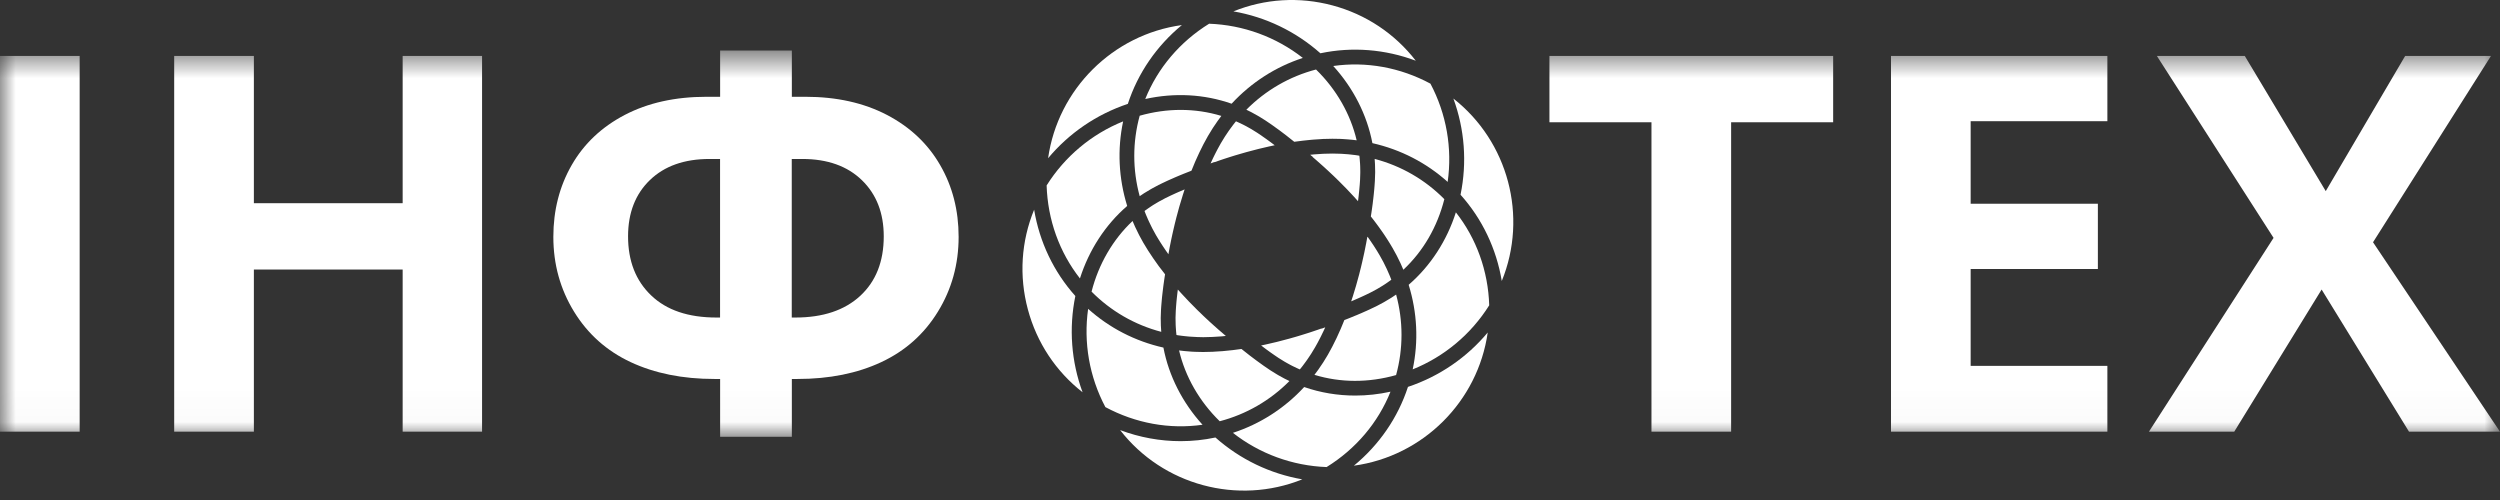 <svg width="80" height="16" viewBox="0 0 80 16" fill="none" xmlns="http://www.w3.org/2000/svg">
<rect x="0" y="0" width="80" height="16" fill="#333333" stroke="none"/>
<mask id="mask0_442_19150" style="mask-type:alpha" maskUnits="userSpaceOnUse" x="0" y="1" width="80" height="13">
<path fill-rule="evenodd" clip-rule="evenodd" d="M0 1.617H80V13.977H0V1.617Z" fill="white"/>
</mask>
<g mask="url(#mask0_442_19150)">
<path fill-rule="evenodd" clip-rule="evenodd" d="M79.999 13.813H77.088L74.292 9.265L71.496 13.813H68.766L72.754 7.612L69.02 1.79H71.833L74.424 6.116L76.965 1.79H79.711L75.937 7.752L79.999 13.813ZM67.436 13.813H60.512V1.79H67.436V3.879H63.061V6.519H67.132V8.607H63.061V11.708H67.436V13.813ZM55.396 13.813H52.847V3.912H49.582V1.79H58.661V3.912H55.396V13.813ZM25.336 10.161H25.451C26.334 10.161 27.026 9.93 27.528 9.467C28.029 9.003 28.28 8.369 28.28 7.563C28.28 6.817 28.047 6.218 27.581 5.766C27.115 5.314 26.479 5.087 25.673 5.087H25.336V10.161ZM23.042 5.087H22.705C21.899 5.087 21.263 5.312 20.797 5.762C20.331 6.211 20.098 6.812 20.098 7.563C20.098 8.352 20.344 8.983 20.838 9.454C21.331 9.926 22.027 10.161 22.927 10.161H23.042V5.087ZM23.044 13.977V12.127H22.863C21.844 12.127 20.95 11.947 20.182 11.588C19.415 11.229 18.81 10.691 18.369 9.972C17.928 9.254 17.707 8.457 17.707 7.579C17.707 6.73 17.903 5.963 18.295 5.281C18.687 4.598 19.253 4.064 19.993 3.677C20.733 3.291 21.605 3.097 22.608 3.097H23.044V1.617H25.339V3.097H25.775C26.772 3.097 27.641 3.291 28.382 3.677C29.122 4.064 29.689 4.598 30.084 5.281C30.479 5.963 30.676 6.73 30.676 7.579C30.676 8.457 30.455 9.254 30.014 9.972C29.573 10.691 28.968 11.229 28.201 11.588C27.433 11.947 26.54 12.127 25.52 12.127H25.339V13.977H23.044ZM15.426 13.813H12.885V8.624H8.124V13.813H5.574V1.79H8.124V6.502H12.885V1.79H15.426V13.813ZM0 13.813H2.549V1.79H0V13.813Z" fill="white"/>
</g>
<path fill-rule="evenodd" clip-rule="evenodd" d="M43.848 7.698C43.826 7.666 43.803 7.634 43.781 7.602C43.774 7.593 43.768 7.584 43.761 7.575L43.76 7.584L43.755 7.578C43.755 7.579 43.755 7.58 43.755 7.581C43.752 7.597 43.749 7.612 43.746 7.629C43.743 7.645 43.74 7.662 43.737 7.679C43.736 7.683 43.736 7.686 43.735 7.689C43.728 7.724 43.722 7.761 43.715 7.798C43.713 7.805 43.712 7.813 43.71 7.82C43.703 7.858 43.695 7.897 43.687 7.937C43.685 7.945 43.684 7.954 43.682 7.963C43.673 8.004 43.665 8.047 43.656 8.09C43.655 8.095 43.654 8.1 43.653 8.104C43.643 8.148 43.633 8.193 43.623 8.239C43.622 8.243 43.621 8.248 43.62 8.252C43.61 8.299 43.599 8.347 43.588 8.396C43.586 8.404 43.584 8.412 43.582 8.42C43.571 8.468 43.559 8.518 43.547 8.568C43.545 8.575 43.543 8.582 43.541 8.59C43.528 8.642 43.515 8.695 43.501 8.749L43.496 8.771C43.468 8.878 43.439 8.983 43.409 9.087C43.405 9.1 43.402 9.114 43.398 9.127C43.395 9.138 43.392 9.148 43.389 9.158C43.36 9.258 43.33 9.358 43.299 9.455C43.297 9.461 43.295 9.467 43.294 9.473C43.289 9.485 43.285 9.497 43.281 9.51C43.267 9.554 43.253 9.599 43.238 9.643C43.251 9.638 43.263 9.632 43.276 9.627C43.311 9.612 43.346 9.597 43.38 9.582C43.4 9.574 43.419 9.565 43.438 9.557C43.469 9.543 43.501 9.529 43.532 9.515C43.55 9.507 43.569 9.498 43.587 9.49C43.619 9.475 43.651 9.46 43.682 9.446C43.697 9.438 43.713 9.431 43.728 9.424C43.773 9.402 43.818 9.381 43.861 9.359C43.927 9.326 43.991 9.292 44.054 9.256C44.075 9.245 44.095 9.232 44.115 9.22C44.158 9.195 44.201 9.17 44.243 9.143C44.266 9.129 44.288 9.114 44.31 9.1C44.35 9.073 44.389 9.047 44.428 9.019C44.45 9.004 44.471 8.989 44.492 8.974C44.502 8.967 44.512 8.959 44.522 8.952C44.516 8.937 44.511 8.922 44.505 8.907C44.494 8.879 44.483 8.852 44.472 8.824C44.452 8.777 44.432 8.73 44.411 8.684C44.4 8.657 44.387 8.63 44.375 8.603C44.352 8.554 44.328 8.505 44.303 8.456C44.292 8.433 44.28 8.41 44.269 8.387C44.231 8.316 44.193 8.245 44.152 8.175C44.126 8.129 44.098 8.083 44.069 8.036C44.06 8.021 44.05 8.006 44.041 7.991C44.021 7.959 44.001 7.927 43.98 7.895C43.968 7.877 43.957 7.86 43.946 7.842C43.925 7.812 43.905 7.781 43.884 7.751C43.872 7.733 43.86 7.715 43.848 7.698ZM44.329 9.644C44.312 9.654 44.295 9.664 44.278 9.674C44.21 9.712 44.142 9.749 44.072 9.784C44.033 9.803 43.992 9.823 43.951 9.843C43.938 9.849 43.925 9.855 43.912 9.861C43.883 9.875 43.854 9.889 43.825 9.903C43.809 9.91 43.792 9.917 43.776 9.925C43.755 9.935 43.733 9.945 43.711 9.955C43.705 9.957 43.699 9.96 43.693 9.962C43.676 9.97 43.658 9.978 43.64 9.986C43.612 9.998 43.585 10.01 43.557 10.023C43.538 10.031 43.519 10.039 43.499 10.047C43.472 10.059 43.444 10.071 43.416 10.083C43.396 10.091 43.376 10.099 43.355 10.107C43.327 10.119 43.298 10.131 43.269 10.143C43.249 10.151 43.228 10.159 43.207 10.168C43.178 10.18 43.148 10.192 43.117 10.204C43.097 10.212 43.076 10.22 43.055 10.228C43.043 10.233 43.031 10.237 43.019 10.242C43.017 10.248 43.014 10.254 43.012 10.26C42.977 10.347 42.942 10.433 42.906 10.517C42.9 10.531 42.894 10.545 42.887 10.559C42.851 10.643 42.813 10.726 42.775 10.807C42.769 10.819 42.763 10.831 42.758 10.842C42.718 10.925 42.678 11.006 42.637 11.085C42.636 11.087 42.635 11.09 42.633 11.092C42.631 11.098 42.628 11.102 42.625 11.108C42.581 11.19 42.538 11.271 42.493 11.35C42.451 11.422 42.407 11.494 42.362 11.565C42.35 11.584 42.338 11.602 42.326 11.621C42.286 11.682 42.245 11.743 42.203 11.803C42.197 11.812 42.191 11.822 42.184 11.831C42.144 11.886 42.104 11.941 42.062 11.995C42.897 12.249 43.791 12.252 44.675 12.002C44.906 11.157 44.906 10.275 44.676 9.426C44.628 9.459 44.579 9.492 44.529 9.524C44.528 9.524 44.527 9.525 44.526 9.526C44.461 9.567 44.396 9.606 44.329 9.644ZM37.78 14.117C37.124 14.117 36.468 13.997 35.844 13.763C37.212 15.526 39.605 16.172 41.674 15.339C40.644 15.161 39.682 14.699 38.894 14C38.526 14.078 38.153 14.117 37.78 14.117ZM42.451 14.946C41.356 14.905 40.309 14.521 39.453 13.851C40.322 13.568 41.101 13.068 41.731 12.388L41.734 12.389L41.736 12.386C42.255 12.566 42.807 12.658 43.367 12.658C43.743 12.658 44.122 12.616 44.496 12.534C44.1 13.524 43.387 14.367 42.451 14.946Z" fill="white"/>
<path fill-rule="evenodd" clip-rule="evenodd" d="M42.187 10.924C42.205 10.89 42.223 10.856 42.241 10.821C42.25 10.803 42.259 10.784 42.269 10.766C42.285 10.733 42.301 10.7 42.317 10.667C42.327 10.648 42.336 10.628 42.346 10.608C42.361 10.575 42.377 10.541 42.393 10.507C42.398 10.496 42.403 10.485 42.408 10.474L42.285 10.52L42.291 10.51C42.289 10.511 42.286 10.512 42.285 10.512C42.252 10.524 42.219 10.535 42.185 10.547C42.182 10.549 42.178 10.55 42.175 10.551C42.138 10.563 42.1 10.576 42.061 10.589C42.053 10.592 42.044 10.595 42.035 10.598C41.997 10.611 41.957 10.624 41.916 10.638C41.908 10.64 41.899 10.643 41.891 10.646C41.848 10.66 41.805 10.673 41.761 10.687C41.76 10.688 41.759 10.688 41.758 10.688C41.712 10.703 41.666 10.717 41.619 10.731C41.61 10.734 41.601 10.737 41.593 10.739C41.577 10.744 41.56 10.749 41.544 10.754C41.514 10.763 41.483 10.772 41.452 10.781C41.443 10.784 41.434 10.786 41.425 10.789C41.408 10.794 41.391 10.799 41.374 10.803C41.341 10.813 41.307 10.823 41.273 10.832C41.262 10.836 41.251 10.839 41.24 10.841C41.133 10.871 41.027 10.899 40.921 10.925C40.898 10.931 40.874 10.937 40.851 10.943C40.749 10.968 40.647 10.992 40.546 11.014C40.528 11.018 40.511 11.022 40.493 11.026C40.447 11.036 40.401 11.046 40.355 11.056C40.365 11.063 40.375 11.07 40.385 11.077C40.417 11.102 40.449 11.126 40.48 11.149C40.496 11.161 40.511 11.172 40.526 11.183C40.556 11.205 40.585 11.226 40.614 11.247C40.63 11.258 40.645 11.269 40.66 11.28C40.69 11.301 40.72 11.322 40.749 11.342C40.762 11.351 40.776 11.36 40.788 11.369C40.83 11.398 40.872 11.426 40.912 11.453C40.974 11.493 41.036 11.532 41.099 11.569C41.119 11.581 41.139 11.592 41.16 11.604C41.203 11.629 41.247 11.653 41.292 11.677C41.315 11.689 41.339 11.701 41.362 11.713C41.405 11.734 41.448 11.755 41.492 11.775C41.515 11.786 41.538 11.797 41.561 11.807C41.572 11.812 41.584 11.816 41.595 11.821C41.605 11.808 41.616 11.796 41.626 11.783C41.645 11.76 41.663 11.737 41.681 11.714C41.712 11.673 41.743 11.632 41.773 11.59C41.79 11.566 41.807 11.543 41.825 11.518C41.856 11.474 41.886 11.428 41.916 11.383C41.93 11.361 41.945 11.34 41.959 11.318C42.002 11.25 42.043 11.182 42.083 11.113C42.11 11.066 42.136 11.018 42.163 10.97C42.171 10.954 42.179 10.939 42.187 10.924ZM40.9 12.003C40.883 11.993 40.866 11.983 40.85 11.973C40.782 11.933 40.715 11.892 40.65 11.849C40.583 11.805 40.515 11.758 40.446 11.71C40.439 11.705 40.433 11.701 40.426 11.696C40.36 11.65 40.292 11.601 40.224 11.55C40.214 11.543 40.204 11.536 40.194 11.528C40.127 11.478 40.058 11.426 39.988 11.373C39.977 11.364 39.966 11.355 39.954 11.346C39.885 11.292 39.814 11.237 39.742 11.179C39.737 11.175 39.733 11.171 39.727 11.167C39.681 11.174 39.636 11.179 39.589 11.185C39.541 11.192 39.493 11.198 39.446 11.204C39.38 11.212 39.315 11.218 39.25 11.224C39.206 11.228 39.163 11.233 39.12 11.237C39.049 11.243 38.979 11.246 38.909 11.25C38.875 11.252 38.84 11.255 38.806 11.257C38.703 11.261 38.602 11.264 38.503 11.264H38.492C38.418 11.264 38.344 11.262 38.271 11.259C38.231 11.258 38.191 11.256 38.152 11.254C38.109 11.251 38.066 11.248 38.023 11.244C37.981 11.241 37.938 11.238 37.896 11.233C37.841 11.227 37.785 11.221 37.73 11.214C37.928 12.055 38.382 12.847 39.031 13.48C39.878 13.258 40.642 12.818 41.262 12.193C41.209 12.168 41.157 12.143 41.105 12.116C41.105 12.116 41.105 12.116 41.105 12.116C41.036 12.08 40.968 12.042 40.9 12.003ZM38.481 13.592C37.839 12.886 37.402 12.028 37.23 11.126L37.227 11.125L37.226 11.122C36.322 10.918 35.501 10.494 34.82 9.883C34.668 10.96 34.859 12.059 35.372 13.027C36.341 13.547 37.427 13.743 38.481 13.592ZM34.642 12.552C33.789 11.886 33.177 10.966 32.892 9.902C32.604 8.831 32.678 7.72 33.092 6.71C33.264 7.743 33.718 8.699 34.411 9.472C34.199 10.506 34.281 11.572 34.642 12.552Z" fill="white"/>
<path fill-rule="evenodd" clip-rule="evenodd" d="M36.817 6.059C36.834 6.049 36.851 6.039 36.868 6.03C36.936 5.992 37.004 5.955 37.073 5.92C37.113 5.9 37.153 5.881 37.194 5.861C37.208 5.854 37.222 5.848 37.237 5.841C37.264 5.828 37.292 5.814 37.321 5.801C37.338 5.793 37.355 5.785 37.373 5.777C37.399 5.766 37.425 5.754 37.451 5.742C37.471 5.733 37.491 5.724 37.511 5.716C37.536 5.704 37.561 5.693 37.587 5.682C37.608 5.673 37.629 5.664 37.65 5.655C37.676 5.644 37.702 5.633 37.728 5.622C37.75 5.613 37.772 5.604 37.794 5.595C37.82 5.584 37.847 5.573 37.874 5.562C37.897 5.553 37.92 5.544 37.943 5.535C37.955 5.53 37.967 5.525 37.98 5.52C37.994 5.514 38.009 5.508 38.024 5.503C38.047 5.493 38.071 5.484 38.095 5.475C38.106 5.471 38.116 5.467 38.126 5.462C38.129 5.456 38.131 5.451 38.134 5.445C38.168 5.357 38.204 5.271 38.24 5.187C38.246 5.173 38.252 5.159 38.258 5.146C38.295 5.062 38.333 4.979 38.371 4.898C38.377 4.886 38.382 4.874 38.388 4.862C38.427 4.78 38.467 4.699 38.508 4.62C38.513 4.612 38.517 4.604 38.521 4.596C38.564 4.514 38.608 4.433 38.653 4.355C38.695 4.282 38.739 4.211 38.784 4.14C38.795 4.121 38.808 4.102 38.819 4.084C38.859 4.022 38.9 3.961 38.943 3.902C38.949 3.892 38.955 3.883 38.962 3.874C39.001 3.818 39.042 3.763 39.083 3.709C38.662 3.581 38.225 3.517 37.782 3.517C37.348 3.517 36.908 3.579 36.47 3.703C36.239 4.547 36.239 5.429 36.47 6.278C36.519 6.244 36.568 6.211 36.617 6.179C36.619 6.178 36.621 6.177 36.623 6.176C36.687 6.135 36.752 6.096 36.817 6.059ZM37.431 7.907C37.432 7.902 37.433 7.898 37.434 7.893C37.442 7.854 37.45 7.814 37.458 7.774C37.459 7.767 37.461 7.76 37.462 7.753C37.47 7.712 37.479 7.669 37.488 7.625C37.489 7.621 37.49 7.616 37.491 7.613C37.5 7.569 37.51 7.525 37.52 7.479C37.521 7.475 37.522 7.471 37.523 7.466C37.533 7.42 37.544 7.373 37.555 7.326C37.557 7.317 37.559 7.309 37.561 7.3C37.572 7.253 37.583 7.204 37.595 7.155C37.597 7.148 37.599 7.139 37.601 7.131C37.606 7.113 37.61 7.094 37.615 7.076C37.623 7.042 37.632 7.009 37.64 6.975C37.669 6.865 37.698 6.756 37.728 6.649C37.735 6.625 37.742 6.602 37.748 6.578C37.749 6.577 37.749 6.577 37.749 6.576C37.779 6.471 37.81 6.367 37.843 6.265C37.844 6.26 37.845 6.255 37.847 6.25C37.85 6.241 37.853 6.232 37.856 6.223C37.873 6.168 37.891 6.114 37.908 6.061C37.895 6.066 37.881 6.072 37.867 6.078C37.834 6.092 37.8 6.106 37.767 6.121C37.747 6.129 37.728 6.138 37.708 6.146C37.677 6.16 37.645 6.174 37.614 6.188C37.596 6.196 37.578 6.205 37.56 6.213C37.527 6.228 37.494 6.243 37.462 6.258C37.448 6.265 37.433 6.272 37.419 6.279C37.373 6.301 37.328 6.322 37.285 6.344C37.22 6.377 37.156 6.411 37.093 6.447C37.072 6.458 37.053 6.47 37.033 6.482C36.989 6.507 36.947 6.533 36.904 6.559C36.882 6.574 36.86 6.588 36.837 6.603C36.797 6.629 36.758 6.656 36.718 6.684C36.697 6.699 36.676 6.713 36.655 6.729C36.645 6.736 36.635 6.744 36.625 6.752C36.631 6.767 36.636 6.782 36.642 6.798C36.652 6.824 36.663 6.851 36.674 6.878C36.694 6.926 36.714 6.973 36.735 7.02C36.747 7.047 36.759 7.074 36.772 7.1C36.795 7.15 36.819 7.199 36.844 7.249C36.855 7.271 36.866 7.294 36.878 7.317C36.915 7.388 36.954 7.459 36.994 7.529C37.021 7.575 37.049 7.622 37.078 7.668C37.087 7.684 37.097 7.699 37.107 7.715C37.127 7.746 37.146 7.778 37.167 7.809C37.178 7.827 37.191 7.846 37.203 7.864C37.222 7.893 37.242 7.923 37.262 7.952C37.274 7.971 37.287 7.99 37.3 8.009C37.321 8.039 37.342 8.069 37.363 8.099C37.372 8.111 37.381 8.123 37.39 8.136C37.39 8.133 37.391 8.13 37.391 8.127C37.403 8.06 37.416 7.986 37.431 7.907ZM45.305 1.943C44.637 1.08 43.712 0.46 42.64 0.173C41.576 -0.112 40.473 -0.042 39.469 0.364C40.5 0.543 41.463 1.004 42.253 1.705C43.269 1.49 44.325 1.575 45.305 1.943ZM38.692 0.759C39.786 0.799 40.834 1.183 41.691 1.854C40.822 2.137 40.044 2.636 39.414 3.316L39.411 3.315L39.409 3.318C38.531 3.011 37.587 2.961 36.648 3.168C37.045 2.18 37.757 1.338 38.692 0.759Z" fill="white"/>
<path fill-rule="evenodd" clip-rule="evenodd" d="M46.737 6.232C47.431 7.004 47.885 7.96 48.057 8.992C48.9 6.924 48.263 4.529 46.508 3.153C46.868 4.134 46.95 5.199 46.737 6.232ZM38.864 5.183L38.859 5.192C38.897 5.178 38.937 5.164 38.979 5.15C38.993 5.144 39.009 5.139 39.024 5.134C39.056 5.123 39.088 5.112 39.122 5.101C39.142 5.094 39.162 5.088 39.182 5.081C39.213 5.071 39.245 5.06 39.278 5.05C39.299 5.043 39.321 5.036 39.343 5.029C39.377 5.018 39.411 5.008 39.445 4.997C39.468 4.99 39.49 4.983 39.513 4.976C39.551 4.965 39.59 4.953 39.629 4.942C39.649 4.936 39.669 4.93 39.69 4.924C39.75 4.906 39.811 4.888 39.874 4.871C39.885 4.867 39.896 4.864 39.907 4.862C40.014 4.832 40.12 4.804 40.226 4.778C40.239 4.775 40.252 4.771 40.265 4.768C40.274 4.765 40.283 4.763 40.293 4.761L40.293 4.761C40.396 4.735 40.498 4.711 40.6 4.689C40.605 4.688 40.61 4.686 40.615 4.685C40.616 4.685 40.616 4.685 40.617 4.685C40.628 4.682 40.639 4.68 40.651 4.678C40.697 4.668 40.744 4.657 40.79 4.648C40.779 4.639 40.768 4.631 40.756 4.622C40.727 4.6 40.697 4.578 40.668 4.556C40.651 4.544 40.635 4.532 40.618 4.519C40.59 4.498 40.561 4.478 40.533 4.457C40.517 4.446 40.502 4.435 40.486 4.424C40.456 4.403 40.426 4.382 40.396 4.361C40.383 4.352 40.371 4.343 40.358 4.334C40.316 4.306 40.274 4.277 40.233 4.25C40.172 4.21 40.11 4.172 40.048 4.135C40.028 4.123 40.007 4.111 39.987 4.1C39.943 4.075 39.9 4.051 39.856 4.028C39.832 4.015 39.809 4.003 39.785 3.991C39.742 3.97 39.699 3.949 39.655 3.929C39.632 3.918 39.609 3.907 39.585 3.897C39.574 3.892 39.563 3.887 39.551 3.882C39.541 3.895 39.53 3.907 39.52 3.92C39.502 3.943 39.483 3.966 39.465 3.99C39.434 4.03 39.404 4.071 39.374 4.113C39.356 4.137 39.339 4.161 39.322 4.185C39.291 4.23 39.26 4.275 39.23 4.321C39.216 4.342 39.202 4.363 39.188 4.385C39.145 4.453 39.103 4.521 39.063 4.591C39.036 4.637 39.01 4.685 38.984 4.734C38.976 4.749 38.968 4.764 38.959 4.78C38.941 4.813 38.923 4.847 38.906 4.882C38.897 4.9 38.887 4.919 38.878 4.937C38.861 4.97 38.845 5.003 38.829 5.036C38.82 5.055 38.81 5.075 38.801 5.095C38.785 5.128 38.769 5.162 38.754 5.197C38.748 5.208 38.743 5.219 38.738 5.231L38.864 5.183ZM42.664 2.112C43.307 2.818 43.743 3.675 43.916 4.577L43.919 4.578L43.919 4.581C44.824 4.786 45.645 5.21 46.325 5.821C46.478 4.744 46.287 3.645 45.774 2.677C44.805 2.156 43.719 1.961 42.664 2.112ZM40.043 3.59C40.042 3.59 40.041 3.59 40.041 3.589C39.989 3.562 39.936 3.536 39.883 3.511C40.503 2.887 41.266 2.446 42.113 2.224C42.762 2.857 43.215 3.648 43.413 4.49C43.373 4.484 43.332 4.48 43.291 4.475C43.232 4.469 43.174 4.463 43.115 4.459C43.073 4.455 43.031 4.452 42.988 4.45C42.951 4.448 42.914 4.446 42.877 4.444C42.807 4.442 42.736 4.44 42.666 4.441C42.661 4.441 42.656 4.44 42.652 4.44H42.641C42.542 4.44 42.44 4.443 42.337 4.447C42.304 4.449 42.269 4.452 42.236 4.454C42.165 4.458 42.094 4.462 42.022 4.468C41.98 4.471 41.937 4.476 41.895 4.48C41.829 4.486 41.763 4.493 41.696 4.501C41.65 4.506 41.603 4.513 41.556 4.519C41.509 4.525 41.464 4.53 41.417 4.537C41.412 4.533 41.407 4.53 41.402 4.526C41.331 4.468 41.26 4.413 41.191 4.359C41.179 4.35 41.168 4.341 41.157 4.332C41.087 4.279 41.019 4.226 40.951 4.176C40.941 4.169 40.932 4.162 40.922 4.155C40.853 4.104 40.785 4.055 40.718 4.008C40.712 4.004 40.706 4 40.7 3.995C40.63 3.946 40.561 3.899 40.494 3.855C40.429 3.812 40.363 3.771 40.296 3.731C40.279 3.722 40.262 3.712 40.245 3.702C40.178 3.663 40.111 3.626 40.043 3.59Z" fill="white"/>
<path fill-rule="evenodd" clip-rule="evenodd" d="M37.909 10.756C37.956 10.761 38.002 10.766 38.049 10.77C38.069 10.772 38.09 10.773 38.11 10.774C38.24 10.783 38.372 10.789 38.505 10.79C38.591 10.789 38.681 10.787 38.772 10.783C38.787 10.782 38.803 10.782 38.819 10.781C38.907 10.777 38.996 10.771 39.087 10.764C39.104 10.762 39.122 10.761 39.14 10.759C39.168 10.756 39.198 10.753 39.227 10.75C39.206 10.732 39.183 10.713 39.161 10.694C39.152 10.687 39.144 10.68 39.136 10.672C39.1 10.642 39.063 10.61 39.025 10.577C39.013 10.566 39 10.555 38.987 10.544C38.96 10.52 38.933 10.496 38.905 10.471C38.889 10.457 38.872 10.443 38.856 10.428C38.83 10.405 38.804 10.381 38.777 10.356C38.759 10.341 38.742 10.325 38.724 10.309C38.697 10.284 38.669 10.258 38.641 10.232C38.624 10.216 38.606 10.2 38.588 10.183C38.558 10.155 38.527 10.125 38.496 10.096C38.48 10.081 38.465 10.066 38.449 10.05C38.401 10.005 38.354 9.959 38.306 9.912C38.228 9.835 38.152 9.758 38.078 9.681C38.062 9.665 38.046 9.648 38.03 9.632C37.958 9.556 37.887 9.481 37.818 9.405C37.806 9.392 37.794 9.379 37.782 9.366C37.752 9.332 37.721 9.298 37.691 9.265C37.689 9.28 37.687 9.294 37.685 9.309C37.681 9.346 37.676 9.382 37.672 9.417C37.67 9.438 37.667 9.459 37.665 9.479C37.661 9.514 37.658 9.549 37.654 9.583C37.652 9.602 37.65 9.622 37.648 9.641C37.645 9.678 37.642 9.713 37.639 9.748C37.638 9.764 37.636 9.781 37.635 9.797C37.631 9.847 37.627 9.897 37.625 9.945C37.62 10.019 37.618 10.092 37.617 10.165C37.617 10.189 37.618 10.212 37.618 10.236C37.618 10.286 37.619 10.336 37.621 10.386C37.622 10.412 37.623 10.439 37.625 10.465C37.627 10.513 37.631 10.56 37.635 10.607C37.638 10.633 37.64 10.659 37.643 10.685C37.644 10.697 37.646 10.709 37.647 10.72C37.662 10.723 37.677 10.726 37.691 10.728C37.724 10.733 37.758 10.738 37.791 10.742C37.831 10.747 37.87 10.752 37.909 10.756ZM37.144 10.152C37.145 10.074 37.147 9.996 37.152 9.917C37.154 9.873 37.158 9.828 37.161 9.783C37.162 9.768 37.164 9.752 37.165 9.737C37.167 9.706 37.17 9.675 37.173 9.644C37.174 9.625 37.176 9.606 37.178 9.587C37.181 9.558 37.184 9.53 37.186 9.501C37.188 9.48 37.191 9.459 37.193 9.438C37.196 9.41 37.199 9.381 37.203 9.353C37.205 9.331 37.208 9.308 37.211 9.286C37.214 9.258 37.218 9.23 37.221 9.202C37.224 9.178 37.227 9.155 37.23 9.131C37.234 9.103 37.238 9.074 37.242 9.046C37.245 9.022 37.249 8.997 37.252 8.973C37.257 8.944 37.261 8.915 37.265 8.886C37.269 8.861 37.273 8.836 37.277 8.811C37.279 8.8 37.28 8.789 37.282 8.778C37.278 8.773 37.274 8.767 37.27 8.762C37.211 8.688 37.154 8.614 37.099 8.54C37.09 8.528 37.081 8.516 37.072 8.504C37.018 8.429 36.965 8.355 36.914 8.281C36.906 8.271 36.899 8.26 36.892 8.249C36.84 8.174 36.79 8.098 36.742 8.023C36.737 8.016 36.733 8.009 36.729 8.002C36.679 7.923 36.631 7.845 36.586 7.767C36.543 7.694 36.503 7.62 36.464 7.545C36.454 7.525 36.444 7.506 36.434 7.486C36.4 7.42 36.367 7.353 36.336 7.285C36.332 7.276 36.327 7.267 36.323 7.258C36.295 7.196 36.268 7.134 36.242 7.072C35.612 7.665 35.154 8.453 34.93 9.332C35.546 9.954 36.31 10.395 37.16 10.619C37.148 10.484 37.144 10.348 37.144 10.211C37.144 10.202 37.143 10.192 37.143 10.182C37.143 10.172 37.144 10.162 37.144 10.152ZM36.067 6.593L36.066 6.589L36.069 6.587C35.795 5.702 35.751 4.779 35.94 3.884C34.931 4.291 34.074 5.007 33.492 5.934C33.526 7.032 33.9 8.071 34.558 8.91C34.848 8 35.372 7.194 36.067 6.593ZM33.539 5.063C33.852 2.855 35.609 1.105 37.821 0.802C37.014 1.466 36.413 2.338 36.091 3.324C35.09 3.658 34.209 4.261 33.539 5.063Z" fill="white"/>
<path fill-rule="evenodd" clip-rule="evenodd" d="M45.08 9.111L45.081 9.114L45.078 9.116C45.352 10.002 45.396 10.925 45.206 11.82C46.216 11.413 47.073 10.697 47.655 9.77C47.621 8.672 47.247 7.633 46.588 6.795C46.299 7.704 45.775 8.51 45.08 9.111ZM43.447 4.974C43.423 4.97 43.398 4.967 43.374 4.963C43.317 4.956 43.259 4.949 43.201 4.943C43.178 4.941 43.155 4.938 43.132 4.936C43.071 4.931 43.011 4.927 42.95 4.923C42.929 4.922 42.907 4.921 42.886 4.92C42.805 4.916 42.724 4.914 42.642 4.914C42.555 4.914 42.465 4.917 42.375 4.92C42.358 4.921 42.343 4.922 42.327 4.922C42.239 4.927 42.15 4.933 42.059 4.94C42.041 4.941 42.023 4.943 42.006 4.945C41.979 4.947 41.952 4.951 41.926 4.953L42.013 5.024H42.004C42.006 5.026 42.008 5.028 42.01 5.029C42.045 5.06 42.083 5.092 42.121 5.125C42.132 5.135 42.144 5.145 42.155 5.155C42.183 5.18 42.212 5.205 42.241 5.231C42.257 5.245 42.272 5.259 42.288 5.273C42.315 5.297 42.341 5.321 42.369 5.345C42.386 5.361 42.403 5.377 42.421 5.393C42.448 5.418 42.476 5.444 42.505 5.47C42.522 5.486 42.539 5.502 42.557 5.519C42.588 5.548 42.619 5.577 42.651 5.607C42.663 5.619 42.675 5.63 42.688 5.642C42.691 5.645 42.694 5.649 42.698 5.652C42.744 5.697 42.791 5.742 42.839 5.789L42.842 5.792C42.843 5.793 42.844 5.794 42.845 5.795C42.922 5.871 42.997 5.947 43.071 6.023C43.087 6.04 43.102 6.056 43.118 6.072C43.191 6.148 43.261 6.224 43.331 6.299C43.343 6.312 43.354 6.325 43.366 6.338C43.396 6.372 43.427 6.405 43.456 6.438C43.458 6.423 43.46 6.409 43.462 6.394C43.466 6.358 43.471 6.322 43.475 6.286C43.477 6.264 43.48 6.242 43.482 6.22C43.486 6.187 43.489 6.154 43.492 6.122C43.494 6.101 43.497 6.079 43.498 6.059C43.502 6.025 43.505 5.991 43.507 5.958C43.509 5.94 43.511 5.922 43.512 5.904C43.516 5.854 43.519 5.805 43.522 5.757C43.526 5.684 43.529 5.611 43.529 5.537C43.53 5.514 43.529 5.491 43.529 5.467C43.529 5.417 43.528 5.367 43.526 5.317C43.525 5.291 43.524 5.264 43.522 5.238C43.519 5.19 43.516 5.142 43.511 5.095C43.509 5.069 43.507 5.044 43.504 5.019C43.503 5.007 43.501 4.995 43.499 4.983C43.482 4.98 43.464 4.976 43.447 4.974ZM44.005 5.492C44.005 5.502 44.005 5.511 44.005 5.521C44.005 5.531 44.004 5.541 44.004 5.551C44.003 5.629 44.001 5.707 43.996 5.786C43.996 5.787 43.996 5.788 43.996 5.789C43.994 5.832 43.991 5.876 43.987 5.92C43.986 5.933 43.985 5.947 43.984 5.961C43.981 5.993 43.979 6.026 43.976 6.059C43.974 6.076 43.973 6.093 43.971 6.11C43.968 6.141 43.965 6.171 43.962 6.203C43.96 6.222 43.958 6.241 43.956 6.26C43.953 6.29 43.949 6.32 43.946 6.35C43.943 6.371 43.941 6.392 43.938 6.413C43.935 6.443 43.931 6.472 43.928 6.502C43.925 6.524 43.922 6.547 43.919 6.57C43.915 6.599 43.911 6.628 43.907 6.657C43.903 6.681 43.9 6.705 43.897 6.729C43.892 6.758 43.888 6.788 43.884 6.817C43.88 6.842 43.876 6.867 43.872 6.893C43.871 6.904 43.869 6.915 43.867 6.927C43.875 6.936 43.882 6.945 43.889 6.955C43.906 6.975 43.922 6.996 43.938 7.017C43.956 7.041 43.975 7.065 43.993 7.089C44.008 7.109 44.024 7.129 44.039 7.15C44.057 7.174 44.075 7.199 44.093 7.223C44.108 7.243 44.122 7.263 44.136 7.282C44.154 7.307 44.172 7.332 44.189 7.357C44.203 7.376 44.217 7.395 44.23 7.415C44.247 7.44 44.264 7.465 44.282 7.49C44.294 7.509 44.307 7.528 44.32 7.547C44.337 7.573 44.354 7.599 44.371 7.625C44.382 7.643 44.394 7.66 44.405 7.678C44.423 7.707 44.441 7.735 44.459 7.764C44.468 7.779 44.477 7.793 44.486 7.808C44.513 7.851 44.538 7.894 44.563 7.937C44.606 8.01 44.646 8.084 44.685 8.158C44.695 8.178 44.705 8.198 44.715 8.217C44.749 8.283 44.782 8.35 44.813 8.417C44.817 8.426 44.822 8.436 44.826 8.445C44.854 8.507 44.881 8.569 44.907 8.632C45.544 8.037 45.993 7.263 46.219 6.373C45.603 5.75 44.84 5.309 43.989 5.085C43.993 5.142 43.997 5.199 44 5.257C44 5.258 44 5.258 44 5.258C44.004 5.336 44.005 5.414 44.005 5.492ZM47.607 10.64C47.293 12.849 45.536 14.599 43.324 14.902C44.132 14.237 44.733 13.366 45.055 12.38C46.056 12.046 46.937 11.443 47.607 10.64Z" fill="white"/>
</svg>
